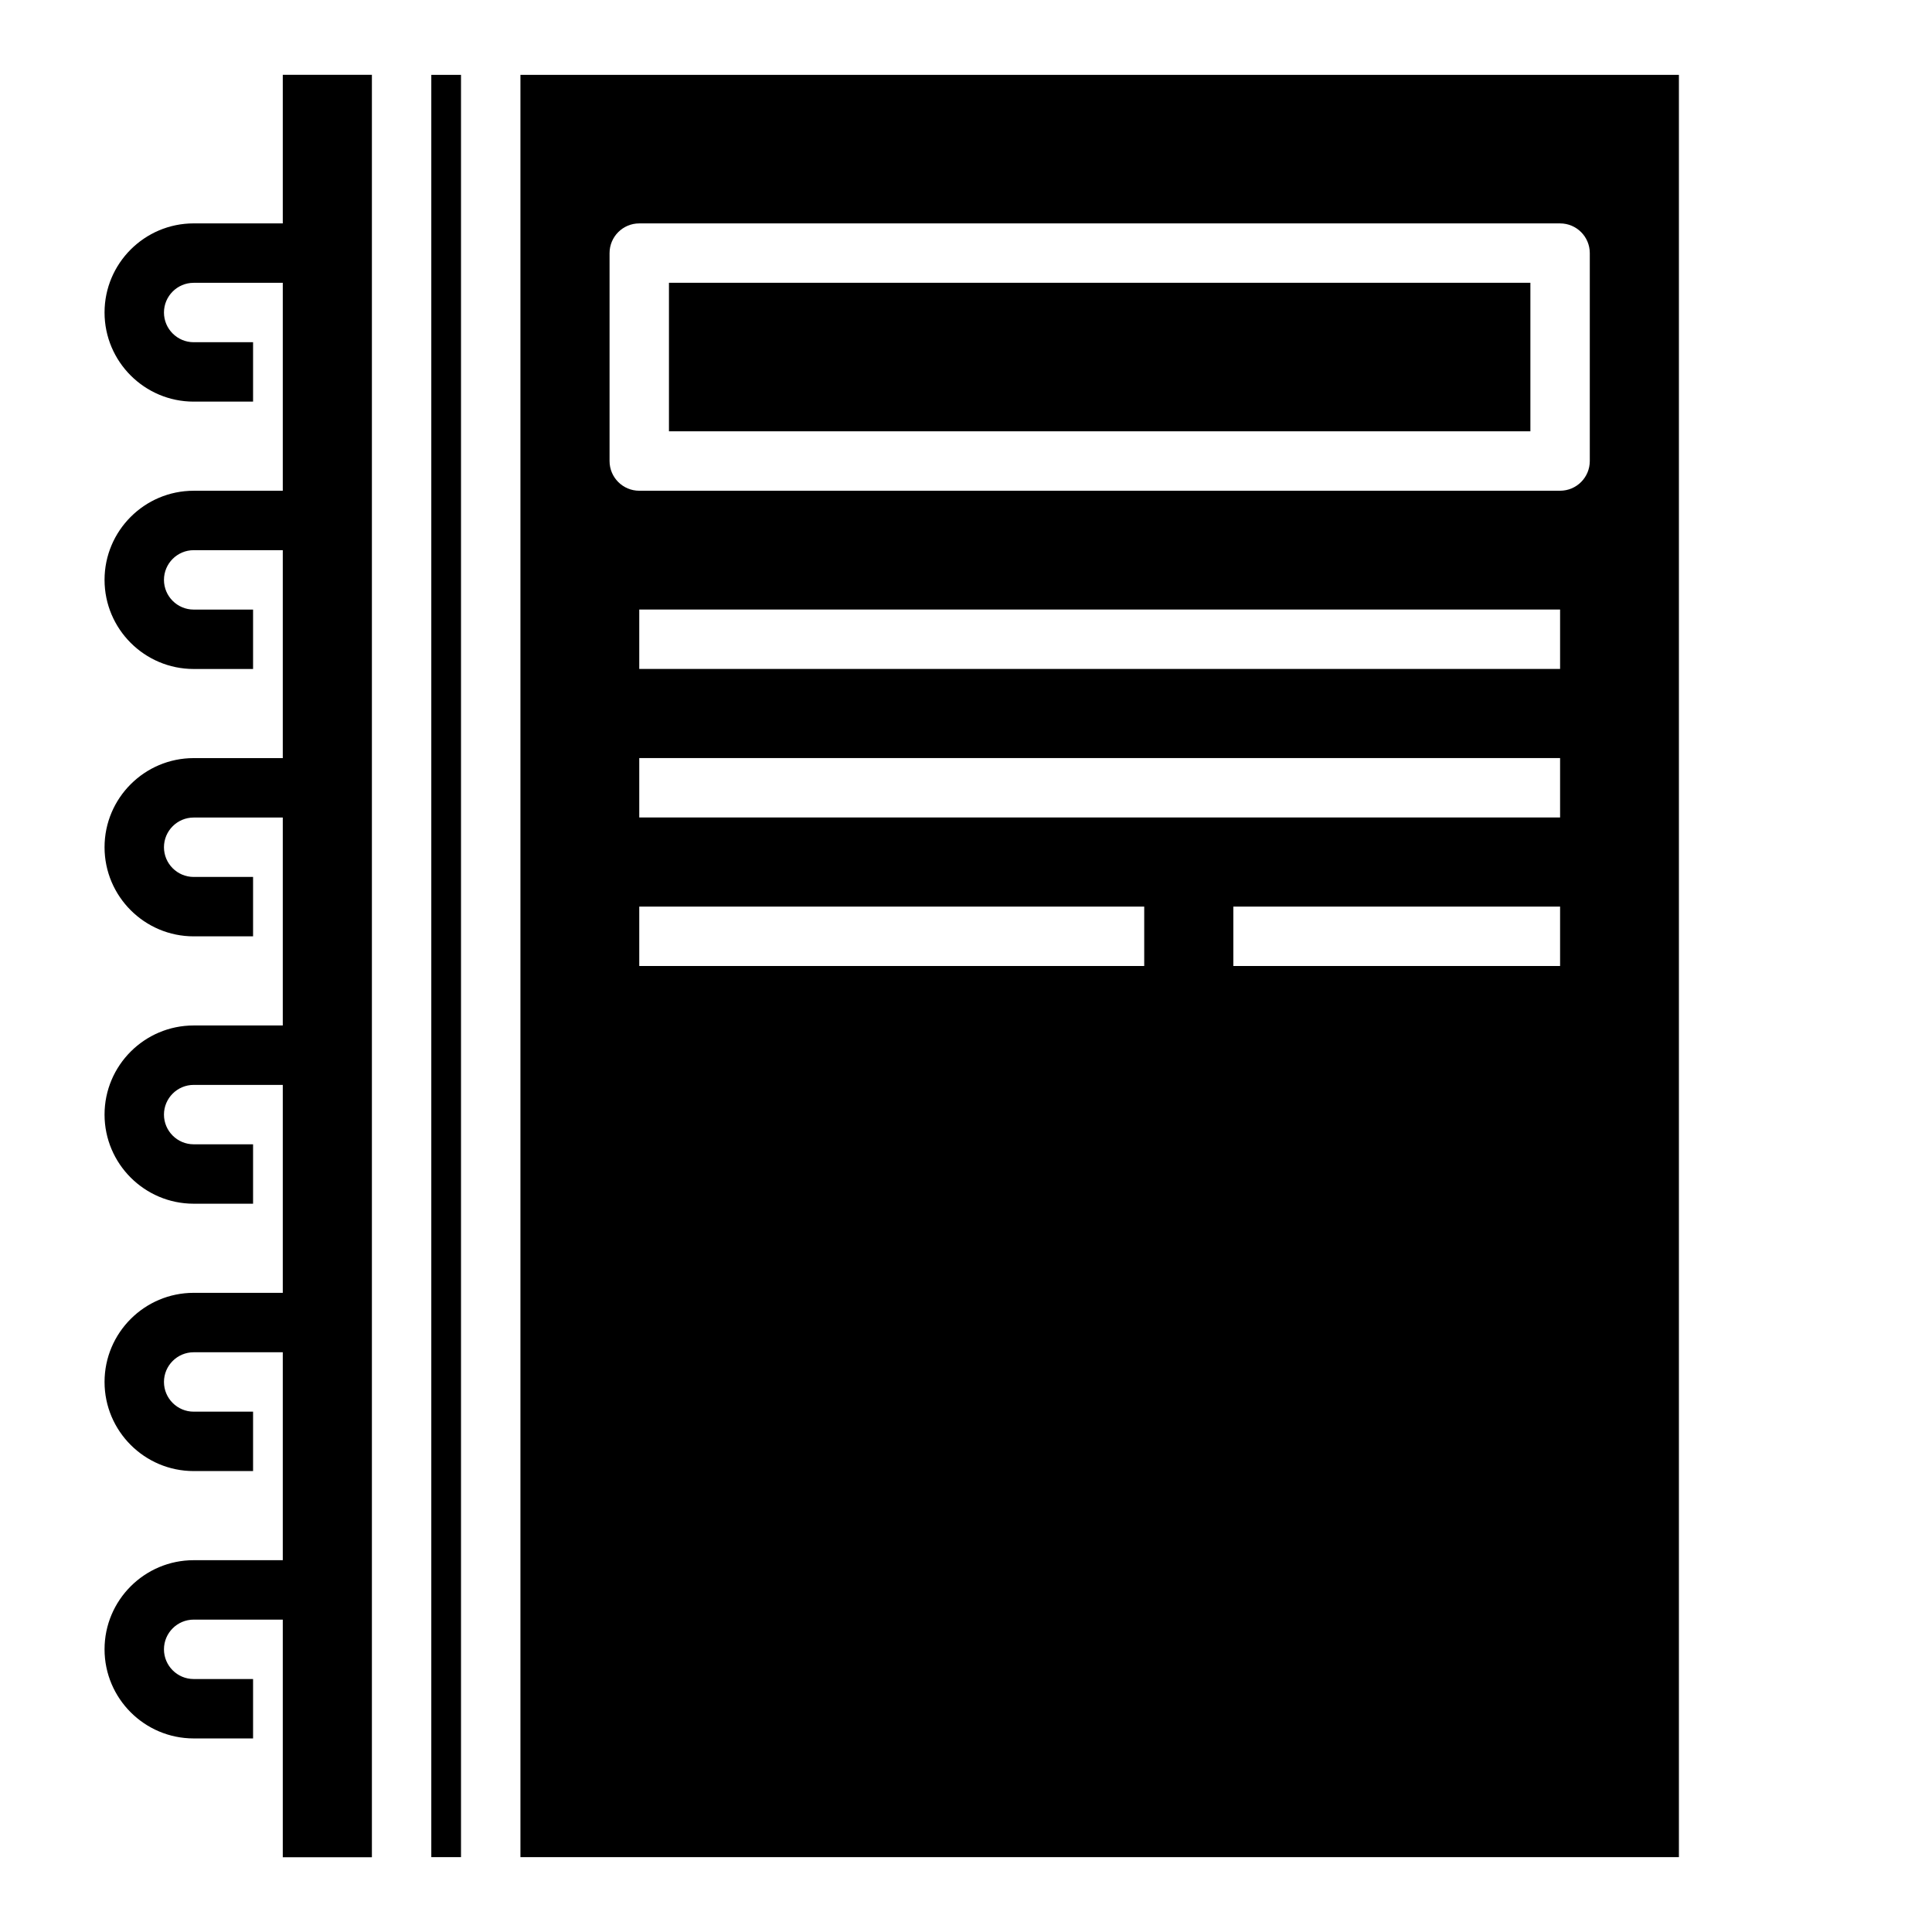 <?xml version="1.0" encoding="UTF-8"?>
<!-- Uploaded to: ICON Repo, www.iconrepo.com, Generator: ICON Repo Mixer Tools -->
<svg fill="#000000" width="800px" height="800px" version="1.1" viewBox="144 144 512 512" xmlns="http://www.w3.org/2000/svg">
 <g>
  <path d="m218.94 203.2h-23.617c-13.02 0-23.617 10.598-23.617 23.617 0 13.02 10.598 23.617 23.617 23.617h15.742v-15.742h-15.742c-4.336 0-7.871-3.535-7.871-7.871 0-4.336 3.535-7.871 7.871-7.871h23.617v55.105h-23.617c-13.02 0-23.617 10.598-23.617 23.617s10.598 23.617 23.617 23.617h15.742v-15.742h-15.742c-4.336 0-7.871-3.535-7.871-7.871 0-4.336 3.535-7.871 7.871-7.871h23.617v55.105h-23.617c-13.02 0-23.617 10.598-23.617 23.617 0 13.02 10.598 23.617 23.617 23.617h15.742v-15.742h-15.742c-4.336 0-7.871-3.535-7.871-7.871s3.535-7.871 7.871-7.871h23.617v55.105h-23.617c-13.02 0-23.617 10.598-23.617 23.617 0 13.02 10.598 23.617 23.617 23.617h15.742v-15.742h-15.742c-4.336 0-7.871-3.535-7.871-7.871 0-4.336 3.535-7.871 7.871-7.871h23.617v55.105h-23.617c-13.02 0-23.617 10.598-23.617 23.617s10.598 23.617 23.617 23.617h15.742v-15.742h-15.742c-4.336 0-7.871-3.535-7.871-7.871 0-4.336 3.535-7.871 7.871-7.871h23.617v55.105h-23.617c-13.02 0-23.617 10.598-23.617 23.617s10.598 23.617 23.617 23.617h15.742v-15.742h-15.742c-4.336 0-7.871-3.535-7.871-7.871 0-4.336 3.535-7.871 7.871-7.871h23.617v62.977h23.617v-472.37h-23.617z"/>
  <path d="m258.3 163.84h7.871v472.32h-7.871z"/>
  <path d="m321.28 218.94h228.29v39.359h-228.29z"/>
  <path d="m281.92 163.84v472.32h307.01v-472.32zm165.31 236.16-133.82 0.004v-15.742h133.82v15.742zm110.21 0h-86.594v-15.742h86.594zm0-39.359h-244.03v-15.742h244.03zm0-39.359h-244.03v-15.742h244.03zm7.871-55.105c0 4.344-3.519 7.871-7.871 7.871l-244.03 0.004c-4.344 0-7.871-3.527-7.871-7.871v-55.105c0-4.344 3.527-7.871 7.871-7.871h244.03c4.352 0 7.871 3.527 7.871 7.871v55.105z"/>
 </g>
</svg>